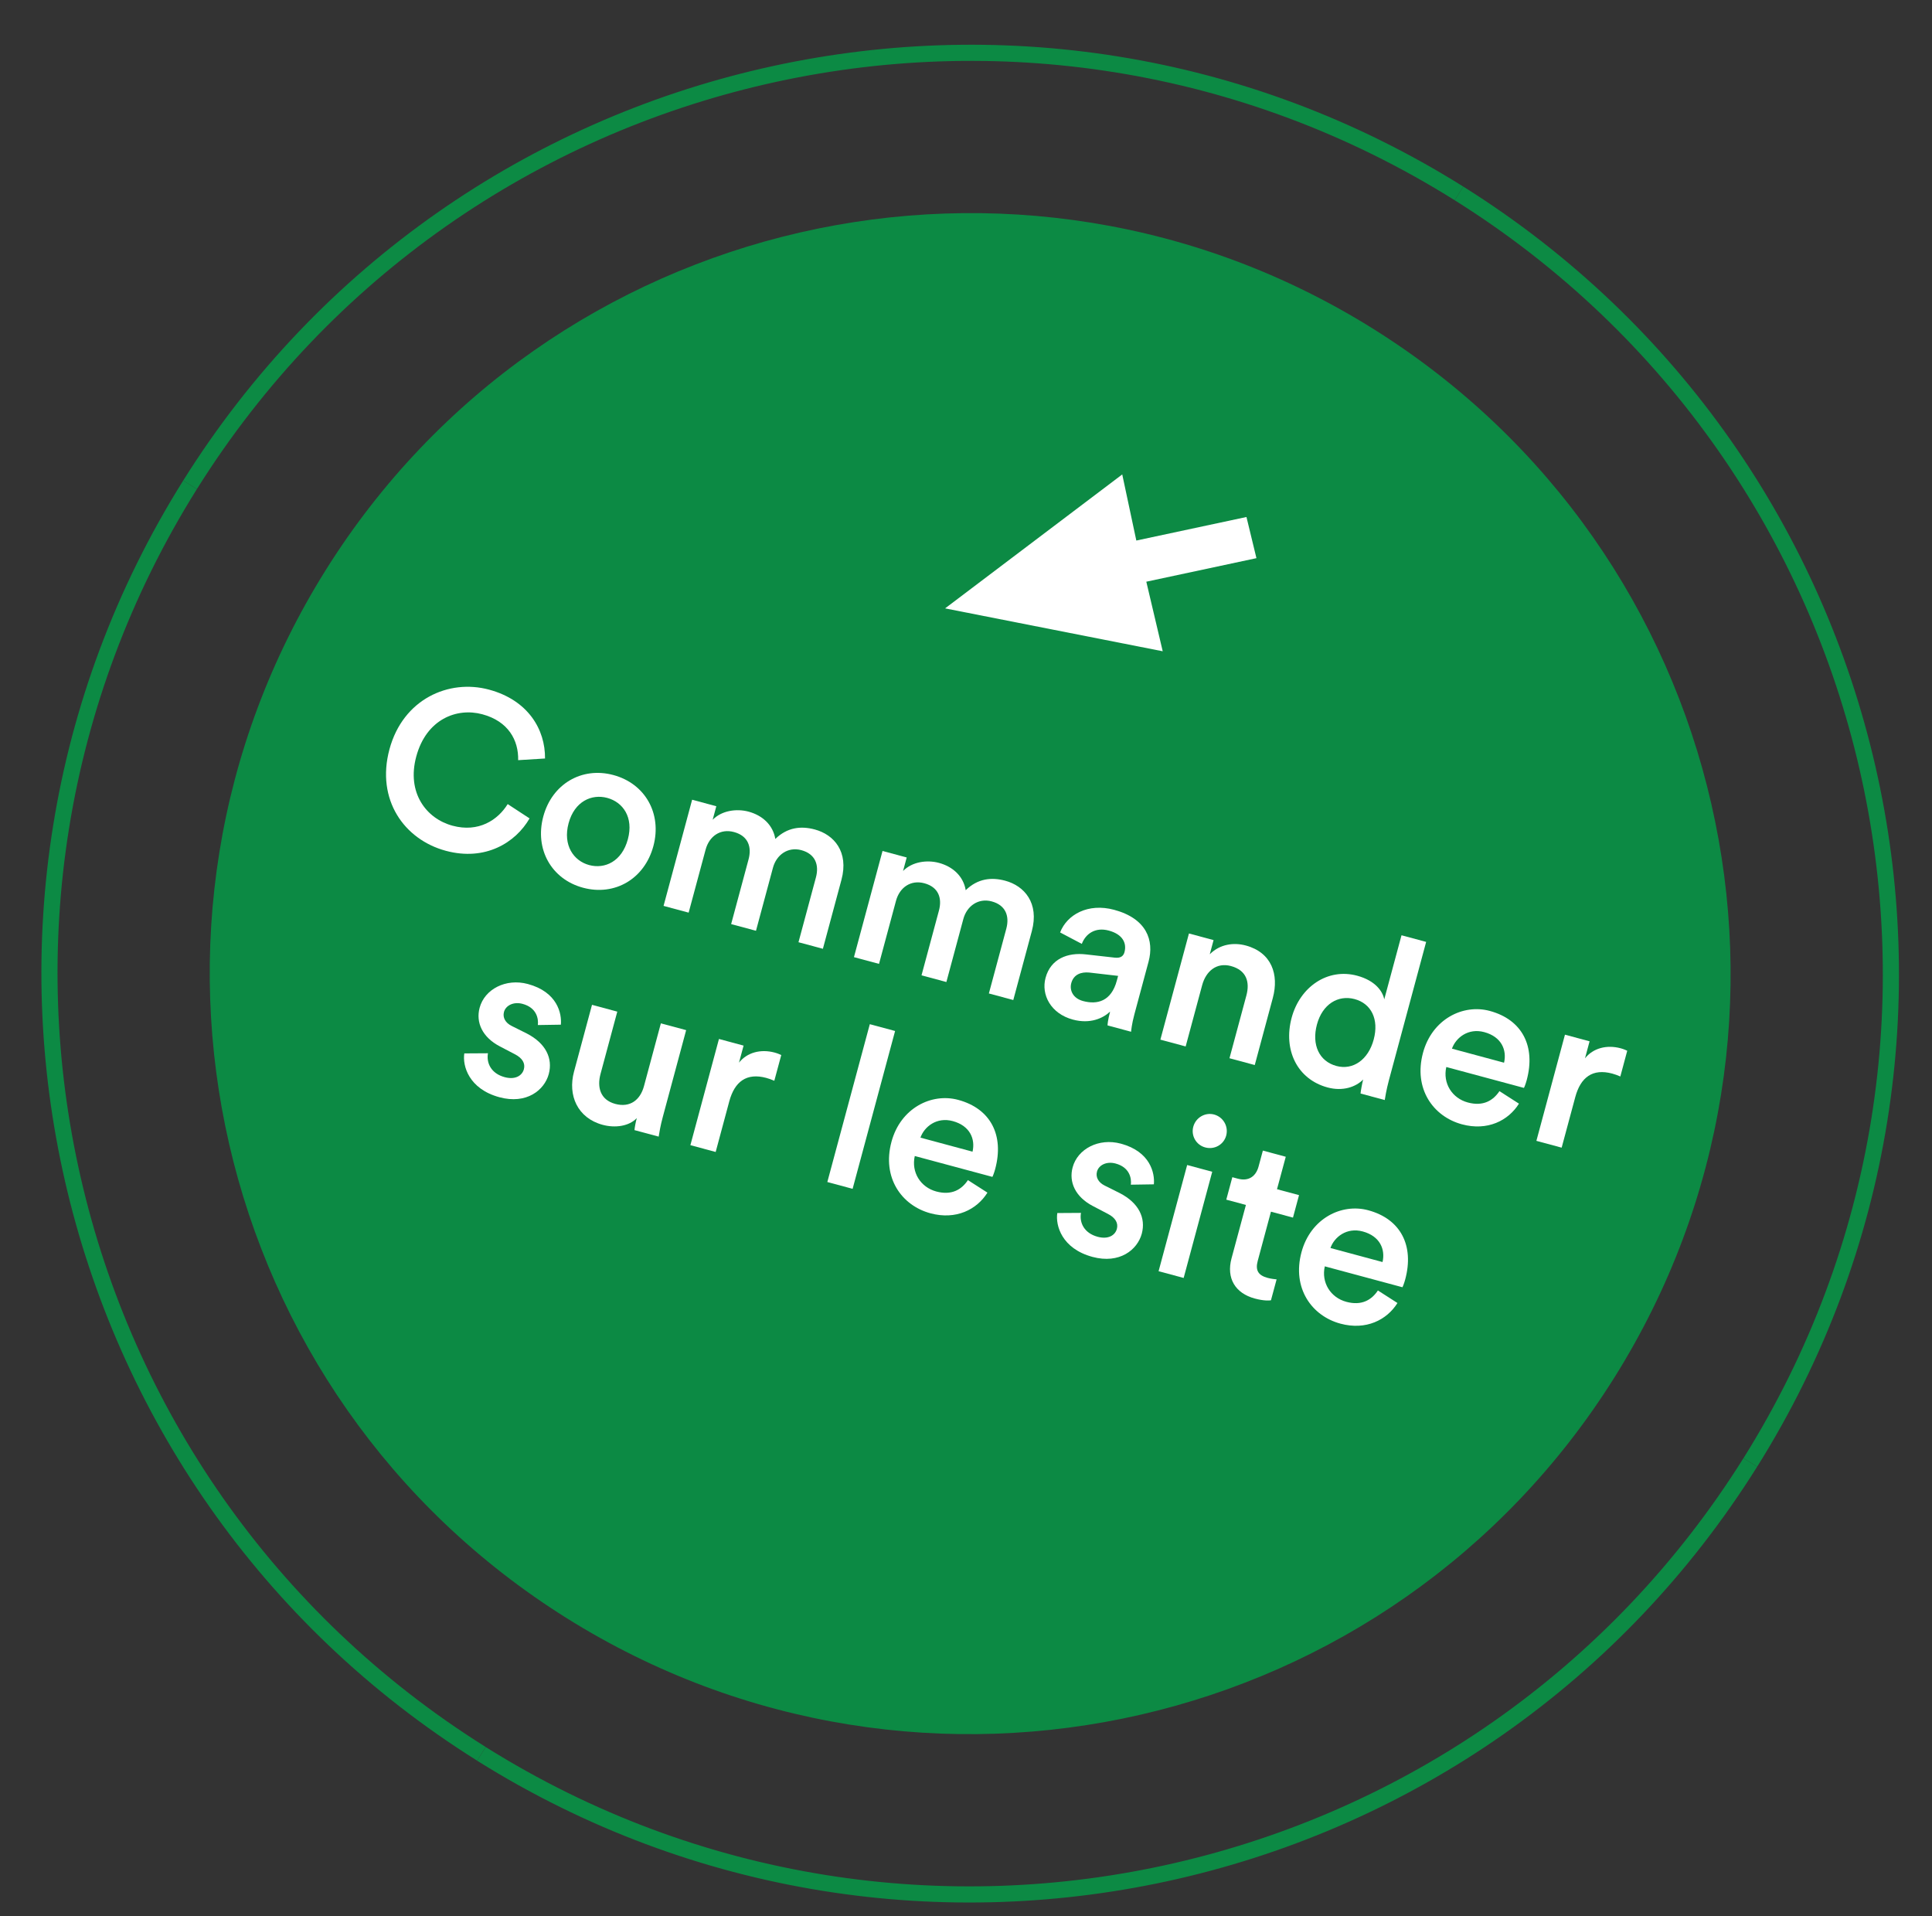 <?xml version="1.0" encoding="utf-8"?>
<!-- Generator: Adobe Illustrator 16.0.0, SVG Export Plug-In . SVG Version: 6.00 Build 0)  -->
<!DOCTYPE svg PUBLIC "-//W3C//DTD SVG 1.1//EN" "http://www.w3.org/Graphics/SVG/1.1/DTD/svg11.dtd">
<svg version="1.1" id="Layer_1" xmlns="http://www.w3.org/2000/svg" xmlns:xlink="http://www.w3.org/1999/xlink" x="0px" y="0px"
	 width="119.75px" height="118.75px" viewBox="0 0 119.75 118.75" enable-background="new 0 0 119.75 118.75" xml:space="preserve">
<rect x="0" y="0" width="119.75" height="118.75" fill="#333333" stroke="none"/>
<path fill="#0C8A44" d="M100.07,85.361c-13.818,22.057-42.9,28.734-64.958,14.916C13.056,86.46,6.378,57.376,20.197,35.319
	C34.015,13.264,63.1,6.585,85.154,20.404C107.211,34.221,113.891,63.305,100.07,85.361"/>
<path fill="none" stroke="#0C8A44" stroke-miterlimit="10" d="M90.43,11.986c26.703,16.732,34.791,51.944,18.059,78.649"/>
<path fill="none" stroke="#0C8A44" stroke-miterlimit="10" d="M11.78,30.046C28.51,3.342,63.723-4.745,90.43,11.986"/>
<path fill="none" stroke="#0C8A44" stroke-miterlimit="10" d="M29.839,108.693C3.134,91.964-4.952,56.751,11.78,30.046"/>
<path fill="none" stroke="#0C8A44" stroke-miterlimit="10" d="M108.488,90.635c-16.731,26.705-51.943,34.791-78.649,18.061"/>
<g enable-background="new    ">
	<path fill="#FFFFFF" d="M24.139,46.44c0.84-3.121,3.684-4.37,6.169-3.701c2.433,0.655,3.493,2.477,3.474,4.269l-1.665,0.103
		c0.029-1.239-0.612-2.411-2.221-2.844c-1.58-0.426-3.47,0.297-4.096,2.621c-0.604,2.243,0.618,3.847,2.251,4.286
		c1.607,0.434,2.804-0.347,3.417-1.34l1.356,0.887c-0.869,1.505-2.746,2.666-5.192,2.007C25.054,52.033,23.299,49.562,24.139,46.44z
		"/>
	<path fill="#FFFFFF" d="M40.498,52.438c-0.545,2.026-2.387,3.11-4.36,2.579c-1.96-0.527-3.009-2.389-2.463-4.416
		c0.542-2.013,2.383-3.096,4.343-2.568C39.991,48.563,41.04,50.424,40.498,52.438z M38.917,52.012c0.367-1.364-0.308-2.3-1.28-2.562
		c-0.959-0.259-2.027,0.208-2.395,1.572c-0.367,1.365,0.315,2.331,1.274,2.59C37.489,53.874,38.546,53.391,38.917,52.012z"/>
	<path fill="#FFFFFF" d="M41.129,56.143l1.771-6.58l1.499,0.404l-0.226,0.838c0.561-0.574,1.479-0.703,2.223-0.504
		c0.864,0.233,1.516,0.828,1.66,1.693c0.747-0.727,1.596-0.816,2.448-0.587c1.189,0.319,2.12,1.381,1.65,3.124l-1.149,4.27
		l-1.513-0.406l1.08-4.013c0.208-0.771-0.027-1.458-0.905-1.694c-0.824-0.222-1.54,0.282-1.758,1.093l-1.051,3.904l-1.54-0.414
		l1.08-4.013c0.204-0.757-0.015-1.454-0.906-1.693c-0.838-0.226-1.532,0.254-1.757,1.092l-1.051,3.904L41.129,56.143z"/>
	<path fill="#FFFFFF" d="M52.93,59.319l1.771-6.58l1.499,0.403l-0.226,0.838c0.561-0.574,1.479-0.703,2.223-0.503
		c0.864,0.232,1.516,0.828,1.66,1.693c0.747-0.727,1.596-0.817,2.448-0.588c1.188,0.32,2.119,1.382,1.65,3.125l-1.149,4.27
		l-1.513-0.407l1.08-4.013c0.207-0.77-0.027-1.457-0.905-1.693c-0.824-0.222-1.54,0.281-1.758,1.092l-1.051,3.905l-1.541-0.415
		l1.08-4.013c0.204-0.757-0.014-1.453-0.905-1.693c-0.838-0.226-1.533,0.255-1.758,1.092l-1.051,3.905L52.93,59.319z"/>
	<path fill="#FFFFFF" d="M67.326,59.151l1.759,0.198c0.393,0.048,0.552-0.112,0.614-0.343c0.148-0.554-0.109-1.101-0.975-1.334
		c-0.824-0.222-1.426,0.182-1.671,0.825l-1.345-0.709c0.426-1.103,1.727-1.839,3.348-1.403c2.027,0.546,2.487,1.901,2.135,3.212
		l-0.88,3.27c-0.16,0.595-0.198,1.005-0.203,1.076l-1.459-0.393c-0.003-0.045,0.017-0.329,0.158-0.856
		c-0.444,0.417-1.239,0.782-2.308,0.495c-1.377-0.371-1.974-1.546-1.693-2.587C65.123,59.428,66.162,59.012,67.326,59.151z
		 M69.223,60.777l0.08-0.297l-1.785-0.206c-0.51-0.05-0.973,0.115-1.118,0.656c-0.12,0.445,0.107,0.941,0.729,1.109
		C68.007,62.276,68.877,62.062,69.223,60.777z"/>
	<path fill="#FFFFFF" d="M73.49,64.854l-1.567-0.422l1.771-6.58l1.526,0.411l-0.236,0.878c0.637-0.641,1.503-0.74,2.232-0.544
		c1.608,0.433,2.066,1.803,1.677,3.248l-1.12,4.161l-1.567-0.422l1.048-3.891c0.218-0.811,0.027-1.558-0.959-1.823
		c-0.892-0.24-1.55,0.322-1.783,1.187L73.49,64.854z"/>
	<path fill="#FFFFFF" d="M86.086,66.954c-0.159,0.595-0.239,1.109-0.256,1.221l-1.5-0.404c0.014-0.155,0.09-0.599,0.162-0.869
		c-0.461,0.471-1.271,0.744-2.205,0.493c-1.891-0.509-2.762-2.337-2.227-4.323c0.509-1.892,2.21-3.1,4.062-2.602
		c1.148,0.31,1.588,0.992,1.677,1.466l1.07-3.973l1.527,0.411L86.086,66.954z M82.834,66.064c1.027,0.276,1.973-0.382,2.311-1.639
		s-0.154-2.23-1.18-2.506c-1.027-0.276-1.999,0.316-2.338,1.573C81.289,64.75,81.766,65.776,82.834,66.064z"/>
	<path fill="#FFFFFF" d="M94.149,68.399c-0.661,1.055-1.952,1.706-3.532,1.281c-1.783-0.48-3.016-2.203-2.416-4.433
		c0.561-2.08,2.473-3.043,4.135-2.596c2.025,0.545,2.854,2.202,2.295,4.283c-0.069,0.257-0.155,0.466-0.175,0.489l-4.811-1.295
		c-0.229,1.011,0.362,1.938,1.336,2.199c0.945,0.255,1.565-0.114,1.958-0.704L94.149,68.399z M93.225,65.861
		c0.18-0.777-0.148-1.604-1.229-1.896c-0.986-0.266-1.757,0.339-2.001,1.026L93.225,65.861z"/>
	<path fill="#FFFFFF" d="M100.432,66.715c-0.168-0.074-0.34-0.136-0.502-0.18c-1.217-0.327-1.96,0.227-2.291,1.457l-0.844,3.134
		l-1.566-0.422L97,64.124l1.526,0.411l-0.284,1.054c0.504-0.633,1.346-0.854,2.21-0.622c0.19,0.051,0.345,0.122,0.408,0.153
		L100.432,66.715z"/>
</g>
<g enable-background="new    ">
	<path fill="#FFFFFF" d="M30.245,65.276c-0.106,0.608,0.198,1.256,1.036,1.481c0.648,0.174,1.081-0.086,1.19-0.491
		c0.095-0.352-0.076-0.688-0.574-0.938l-0.915-0.478c-1.092-0.569-1.497-1.489-1.253-2.395c0.309-1.149,1.624-1.838,2.989-1.471
		c1.838,0.494,2.112,1.844,2.045,2.521l-1.426,0.022c0.048-0.393-0.071-1.077-0.95-1.313c-0.554-0.149-1.04,0.097-1.149,0.502
		c-0.095,0.352,0.093,0.678,0.477,0.867l0.945,0.472c1.169,0.604,1.615,1.536,1.354,2.509c-0.269,1-1.379,1.89-3.055,1.438
		c-1.904-0.513-2.3-1.952-2.18-2.717L30.245,65.276z"/>
	<path fill="#FFFFFF" d="M37.357,69.712c-1.567-0.422-2.172-1.831-1.78-3.29l1.117-4.148l1.567,0.422l-1.04,3.864
		c-0.218,0.811-0.026,1.602,0.919,1.856c0.905,0.243,1.542-0.237,1.775-1.102l1.047-3.892l1.567,0.421l-1.447,5.378
		c-0.146,0.541-0.217,0.971-0.256,1.221l-1.5-0.403c0.012-0.155,0.07-0.474,0.143-0.744C38.986,69.802,38.128,69.919,37.357,69.712z
		"/>
	<path fill="#FFFFFF" d="M47.994,66.981c-0.168-0.074-0.339-0.135-0.502-0.179c-1.216-0.327-1.959,0.227-2.29,1.456l-0.843,3.135
		l-1.567-0.422l1.771-6.581l1.526,0.411l-0.284,1.055c0.503-0.633,1.347-0.855,2.211-0.623c0.189,0.051,0.343,0.122,0.408,0.153
		L47.994,66.981z"/>
	<path fill="#FFFFFF" d="M51.28,73.256l2.633-9.782l1.567,0.422l-2.633,9.782L51.28,73.256z"/>
	<path fill="#FFFFFF" d="M61.204,73.913c-0.659,1.055-1.952,1.706-3.532,1.281c-1.783-0.48-3.016-2.203-2.416-4.433
		c0.56-2.08,2.472-3.044,4.134-2.597c2.026,0.546,2.854,2.203,2.295,4.284c-0.069,0.256-0.155,0.466-0.175,0.489L56.7,71.644
		c-0.228,1.011,0.362,1.938,1.336,2.199c0.945,0.254,1.567-0.114,1.958-0.705L61.204,73.913z M60.28,71.375
		c0.179-0.777-0.148-1.604-1.229-1.896c-0.986-0.266-1.757,0.338-2,1.026L60.28,71.375z"/>
	<path fill="#FFFFFF" d="M67.001,75.169c-0.106,0.609,0.198,1.256,1.035,1.481c0.649,0.175,1.081-0.086,1.19-0.49
		c0.094-0.352-0.076-0.688-0.574-0.938l-0.914-0.478c-1.093-0.57-1.498-1.49-1.254-2.396c0.309-1.148,1.625-1.838,2.99-1.47
		c1.837,0.494,2.111,1.843,2.045,2.521l-1.426,0.022c0.049-0.394-0.072-1.078-0.95-1.313c-0.555-0.149-1.04,0.096-1.149,0.501
		c-0.094,0.352,0.093,0.678,0.477,0.867l0.945,0.472c1.17,0.605,1.615,1.537,1.354,2.51c-0.27,1-1.379,1.89-3.055,1.438
		c-1.904-0.513-2.3-1.952-2.181-2.718L67.001,75.169z"/>
	<path fill="#FFFFFF" d="M71.812,78.783l1.771-6.581l1.554,0.418l-1.771,6.581L71.812,78.783z M75.252,69.072
		c0.568,0.153,0.903,0.736,0.751,1.304c-0.153,0.567-0.731,0.89-1.3,0.736c-0.555-0.148-0.893-0.718-0.74-1.285
		S74.698,68.924,75.252,69.072z"/>
	<path fill="#FFFFFF" d="M79.152,73.701l1.365,0.367l-0.375,1.393l-1.365-0.367l-0.821,3.053c-0.157,0.582,0.034,0.894,0.616,1.05
		c0.215,0.058,0.484,0.087,0.555,0.092l-0.35,1.297c-0.104,0.016-0.432,0.043-0.999-0.109c-1.217-0.327-1.776-1.261-1.445-2.49
		l0.892-3.311l-1.217-0.327l0.375-1.392l0.338,0.091c0.702,0.188,1.133-0.173,1.289-0.754l0.266-0.986l1.419,0.382L79.152,73.701z"
		/>
	<path fill="#FFFFFF" d="M86.618,80.754c-0.659,1.054-1.952,1.706-3.532,1.28c-1.783-0.479-3.016-2.202-2.416-4.432
		c0.561-2.081,2.473-3.044,4.134-2.597c2.027,0.545,2.855,2.203,2.296,4.283c-0.069,0.257-0.155,0.466-0.175,0.489l-4.811-1.295
		c-0.228,1.011,0.362,1.938,1.336,2.199c0.945,0.255,1.565-0.113,1.956-0.704L86.618,80.754z M85.693,78.215
		c0.18-0.777-0.148-1.604-1.229-1.896c-0.986-0.266-1.758,0.338-2,1.026L85.693,78.215z"/>
</g>
<polygon fill="#FFFFFF" points="58.579,37.704 72.068,40.362 71.051,36.051 77.877,34.592 77.259,32.041 70.432,33.5 69.559,29.403 
	"/>
</svg>
